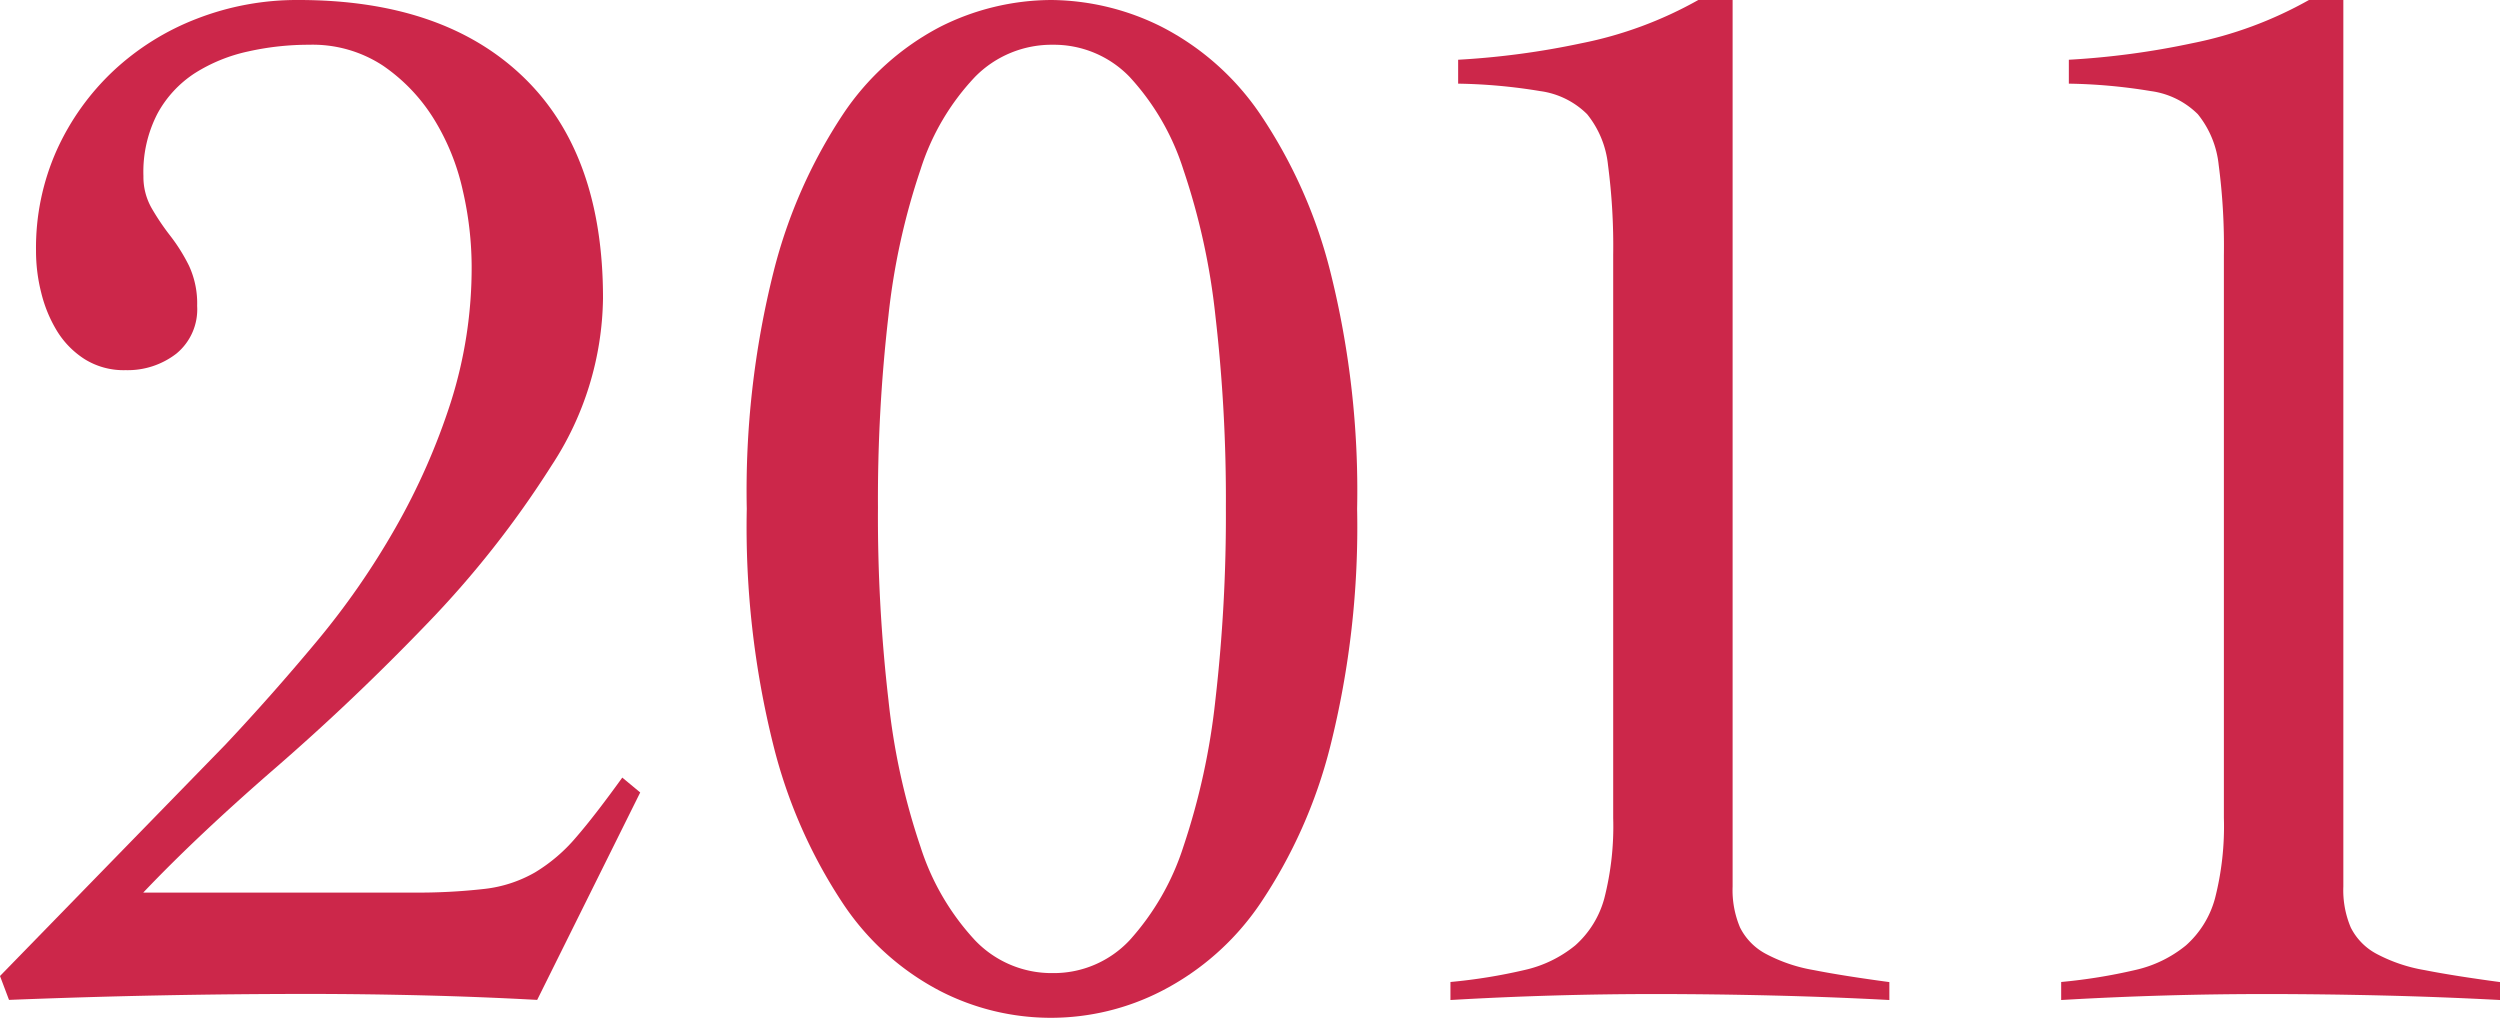 <svg id="_レイヤー_1-2" xmlns="http://www.w3.org/2000/svg" width="88.424" height="36" viewBox="0 0 88.424 36">
  <path id="パス_494" data-name="パス 494" d="M0,34.521,7.97,26.34Q9.606,24.6,11.191,22.7a27.531,27.531,0,0,0,2.8-4.038,23.424,23.424,0,0,0,1.953-4.433,15.7,15.7,0,0,0,.738-4.832,12.09,12.09,0,0,0-.315-2.667,8.13,8.13,0,0,0-1.029-2.535,6.3,6.3,0,0,0-1.794-1.874,4.525,4.525,0,0,0-2.612-.738,9.78,9.78,0,0,0-2.165.239,5.812,5.812,0,0,0-1.874.765,3.957,3.957,0,0,0-1.32,1.424,4.474,4.474,0,0,0-.5,2.217A2.228,2.228,0,0,0,5.362,7.36a8.462,8.462,0,0,0,.658.977,6.28,6.28,0,0,1,.662,1.056,3.165,3.165,0,0,1,.291,1.427,2.026,2.026,0,0,1-.738,1.69,2.81,2.81,0,0,1-1.794.582A2.6,2.6,0,0,1,2.989,12.7a3.108,3.108,0,0,1-.977-1,4.756,4.756,0,0,1-.554-1.347,5.985,5.985,0,0,1-.184-1.479A8.457,8.457,0,0,1,2.012,5.3,8.853,8.853,0,0,1,4.018,2.5,9.108,9.108,0,0,1,6.972.658,9.778,9.778,0,0,1,10.56,0q5.117,0,7.945,2.719t2.823,7.838a11,11,0,0,1-1.822,5.912,34.917,34.917,0,0,1-4.409,5.6q-2.587,2.691-5.358,5.095T5.067,31.57h9.5a20.829,20.829,0,0,0,2.587-.132,4.622,4.622,0,0,0,1.77-.582,5.88,5.88,0,0,0,1.451-1.24c.457-.526,1-1.233,1.635-2.113l.634.526L19,35.366Q17,35.257,14.99,35.207t-4.011-.052q-2.691,0-5.33.052t-5.33.159L0,34.521Z" transform="translate(0 0)" fill="#cc274a"/>
  <path id="パス_495" data-name="パス 495" d="M87.028,0a8.857,8.857,0,0,1,3.907.949,9.4,9.4,0,0,1,3.484,3.089A17.633,17.633,0,0,1,96.9,9.608,31.866,31.866,0,0,1,97.848,18a31.847,31.847,0,0,1-.949,8.392,17.675,17.675,0,0,1-2.48,5.569,9.4,9.4,0,0,1-3.484,3.089,8.566,8.566,0,0,1-7.838,0,9.268,9.268,0,0,1-3.432-3.089,17.957,17.957,0,0,1-2.456-5.569A31.848,31.848,0,0,1,76.26,18a31.848,31.848,0,0,1,.949-8.392,18.031,18.031,0,0,1,2.456-5.569A9.3,9.3,0,0,1,83.1.949,8.791,8.791,0,0,1,87.028,0Zm.052,1.583a3.8,3.8,0,0,0-2.747,1.136,8.495,8.495,0,0,0-1.926,3.273,24.152,24.152,0,0,0-1.136,5.175,56.551,56.551,0,0,0-.371,6.782,56.521,56.521,0,0,0,.371,6.809,24,24,0,0,0,1.136,5.2,8.79,8.79,0,0,0,1.926,3.3,3.745,3.745,0,0,0,2.747,1.16,3.676,3.676,0,0,0,2.719-1.16,9.055,9.055,0,0,0,1.9-3.3,24.469,24.469,0,0,0,1.136-5.2,57.2,57.2,0,0,0,.371-6.809,56.509,56.509,0,0,0-.371-6.782A24.037,24.037,0,0,0,91.7,5.992a8.725,8.725,0,0,0-1.9-3.273A3.719,3.719,0,0,0,87.08,1.583Z" transform="translate(-49.847 0)" fill="#cc274a"/>
  <path id="パス_496" data-name="パス 496" d="M148.127,34.732a19.346,19.346,0,0,0,2.611-.423,4.325,4.325,0,0,0,1.794-.869,3.413,3.413,0,0,0,1.029-1.662,10.263,10.263,0,0,0,.315-2.85V9.026a22.075,22.075,0,0,0-.184-3.193,3.409,3.409,0,0,0-.738-1.794,2.906,2.906,0,0,0-1.662-.817,19.326,19.326,0,0,0-2.9-.263V2.113a28.459,28.459,0,0,0,4.354-.582A13.961,13.961,0,0,0,156.886,0H158.1V31.355a3.387,3.387,0,0,0,.263,1.451,2.146,2.146,0,0,0,.9.925,5.606,5.606,0,0,0,1.714.582c.72.142,1.611.281,2.667.423v.634q-2.057-.109-4.118-.159t-4.118-.052c-1.233,0-2.445.017-3.644.052s-2.411.087-3.644.159v-.634Z" transform="translate(-96.818 0)" fill="#cc274a"/>
  <path id="パス_497" data-name="パス 497" d="M210.487,34.732a19.346,19.346,0,0,0,2.612-.423,4.325,4.325,0,0,0,1.794-.869,3.413,3.413,0,0,0,1.029-1.662,10.262,10.262,0,0,0,.315-2.85V9.026a22.075,22.075,0,0,0-.184-3.193,3.409,3.409,0,0,0-.738-1.794,2.906,2.906,0,0,0-1.662-.817,19.326,19.326,0,0,0-2.9-.263V2.113a28.459,28.459,0,0,0,4.354-.582A13.961,13.961,0,0,0,219.246,0h1.216V31.355a3.387,3.387,0,0,0,.263,1.451,2.146,2.146,0,0,0,.9.925,5.606,5.606,0,0,0,1.714.582c.72.142,1.611.281,2.667.423v.634q-2.057-.109-4.118-.159t-4.118-.052c-1.233,0-2.445.017-3.644.052s-2.411.087-3.644.159v-.634Z" transform="translate(-137.579 0)" fill="#cc274a"/>
</svg>
